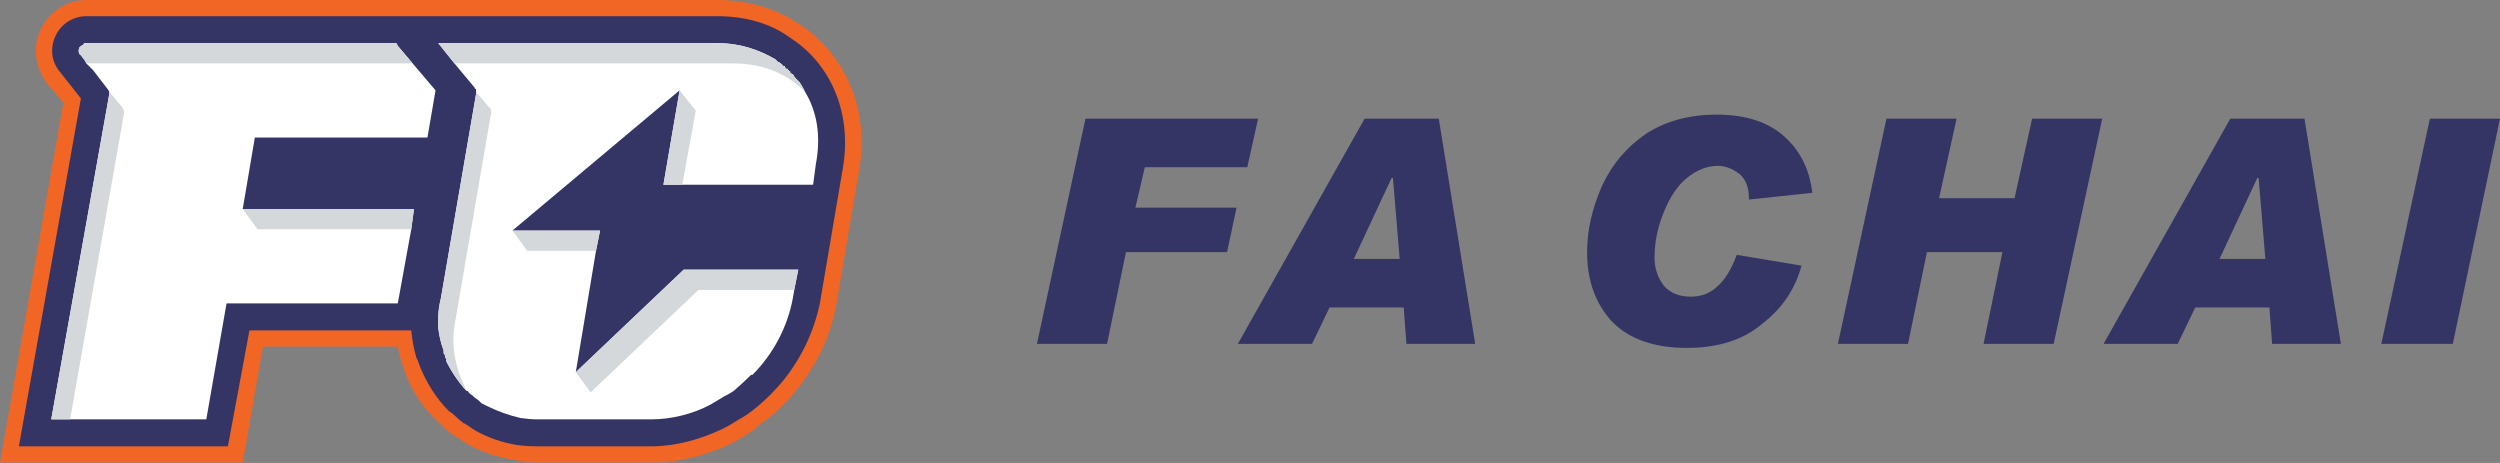 <svg width="216" height="40" viewBox="0 0 216 40" fill="none" xmlns="http://www.w3.org/2000/svg">
<rect x="0" y="0" width="216" height="40" fill="#808080" stroke="none"/>
<g clip-path="url(#clip0_1494_3528)">
<path d="M69.087 2.097C66.99 0.699 64.544 0 61.981 0H7.456C5.825 0 4.311 0.932 3.495 2.563C2.796 4.078 3.029 5.825 4.078 7.223L5.476 8.854L0 39.961H20.971L22.718 29.942H34.369C34.447 30.408 34.563 30.874 34.718 31.34C34.718 31.418 34.757 31.495 34.835 31.573V31.689C35.417 33.553 36.466 35.184 37.864 36.466C38.019 36.621 38.175 36.777 38.33 36.932C38.563 37.165 38.874 37.398 39.262 37.631C39.34 37.709 39.456 37.786 39.612 37.864C39.845 38.019 40.078 38.175 40.311 38.33C41.553 39.029 42.913 39.495 44.388 39.728C45.087 39.883 45.786 39.961 46.485 39.961C46.485 39.961 46.485 39.961 56.272 39.961C58.602 39.961 60.932 39.379 63.146 38.33C63.612 38.097 64.078 37.825 64.544 37.515C64.932 37.282 65.282 37.01 65.592 36.699C66.291 36.233 66.951 35.689 67.573 35.068C70.019 32.621 71.65 29.592 72.233 26.447L73.398 19.573L74.214 14.796C75.146 9.67 73.165 4.777 69.087 2.097Z" fill="#F16625"/>
<path d="M68.272 3.262C66.524 1.98 64.311 1.398 61.981 1.398H7.456C6.291 1.398 5.243 2.097 4.777 3.146C4.311 4.194 4.427 5.359 5.243 6.291L6.99 8.505L1.631 38.563H19.689L21.553 28.544H35.534C35.612 29.398 35.767 30.213 36 30.99C36.078 31.068 36.117 31.145 36.117 31.223C36.699 32.854 37.631 34.369 38.796 35.534C38.952 35.611 39.107 35.728 39.262 35.883C39.495 36.116 39.767 36.349 40.078 36.582C40.155 36.582 40.233 36.621 40.311 36.699C40.544 36.854 40.777 37.01 41.01 37.165C42.097 37.786 43.301 38.214 44.621 38.447C45.243 38.524 45.864 38.563 46.485 38.563C46.485 38.563 46.485 38.563 56.272 38.563C58.369 38.563 60.466 37.98 62.447 37.048C62.913 36.815 63.379 36.544 63.845 36.233C64.155 36.078 64.466 35.883 64.777 35.65C65.398 35.184 65.981 34.679 66.524 34.136L66.641 34.019C68.854 31.806 70.252 29.01 70.835 26.213L72.816 14.563C73.631 9.903 71.883 5.592 68.272 3.262Z" fill="#343465"/>
<path d="M69.553 7.922C69.398 7.612 69.243 7.34 69.087 7.107C69.01 7.029 68.971 6.99 68.971 6.99C68.893 6.912 68.854 6.874 68.854 6.874C68.854 6.874 68.816 6.835 68.738 6.757C68.66 6.679 68.582 6.563 68.505 6.408C68.505 6.408 68.466 6.408 68.388 6.408C68.388 6.33 68.35 6.291 68.272 6.291C68.272 6.213 68.272 6.175 68.272 6.175C68.194 6.175 68.155 6.136 68.155 6.058C68.078 6.058 68.039 6.019 68.039 5.942C68.039 5.942 68 5.942 67.922 5.942C67.845 5.864 67.806 5.786 67.806 5.709C67.728 5.709 67.689 5.709 67.689 5.709C67.612 5.631 67.573 5.592 67.573 5.592C67.495 5.514 67.456 5.476 67.456 5.476C67.379 5.476 67.34 5.437 67.34 5.359C67.262 5.359 67.223 5.359 67.223 5.359C67.146 5.281 67.068 5.204 66.99 5.126C65.592 4.311 63.961 3.728 61.981 3.728H37.864L39.262 5.476L41.01 7.573C41.01 7.65 41.048 7.689 41.126 7.689C41.126 7.767 41.126 7.845 41.126 7.922C41.126 8 41.126 8.039 41.126 8.039C41.126 8.116 41.126 8.155 41.126 8.155L38.097 25.747C37.942 26.369 37.864 26.951 37.864 27.495C37.864 27.806 37.864 28.078 37.864 28.311C37.942 29.01 38.097 29.67 38.33 30.291C38.33 30.369 38.33 30.447 38.33 30.524C38.408 30.602 38.447 30.68 38.447 30.757C38.447 30.757 38.447 30.796 38.447 30.874C38.447 30.874 38.485 30.913 38.563 30.99C38.563 31.068 38.563 31.107 38.563 31.107C38.563 31.107 38.563 31.145 38.563 31.223C39.029 32.155 39.612 33.01 40.311 33.786H40.427C40.505 33.942 40.621 34.058 40.777 34.136C40.932 34.291 41.126 34.447 41.359 34.602C41.437 34.679 41.515 34.757 41.592 34.835C41.748 34.913 41.903 34.99 42.058 35.068C42.99 35.534 43.961 35.883 44.971 36.116C45.515 36.194 46.019 36.233 46.485 36.233H56.272C58.019 36.233 59.883 35.767 61.398 34.951C61.786 34.718 62.175 34.485 62.563 34.252C62.874 34.097 63.146 33.942 63.379 33.786C63.922 33.32 64.427 32.854 64.893 32.388C64.971 32.388 65.01 32.388 65.01 32.388C66.757 30.641 68.039 28.311 68.505 25.747L68.621 25.048L68.971 23.301H59.068L49.748 32.155L51.495 21.67L51.845 19.922H44.272L58.718 7.806L57.32 15.961H58.952H70.252L70.485 14.213C70.951 11.767 70.602 9.67 69.553 7.922Z" fill="white"/>
<path d="M34.369 3.961L34.252 3.728H7.456C7.456 3.728 7.417 3.728 7.34 3.728C7.262 3.728 7.223 3.767 7.223 3.845C7.068 3.922 6.951 4 6.874 4.078C6.757 4.311 6.757 4.66 6.99 4.777L7.34 5.243L7.456 5.476L7.922 5.942L8.039 6.058L9.204 7.573C9.282 7.65 9.359 7.767 9.437 7.922C9.437 7.922 9.437 7.961 9.437 8.039C9.437 8.039 9.437 8.078 9.437 8.155L7.34 19.922L4.427 36.233H6.058H17.825L19.573 26.213H34.369L35.534 19.806L35.767 18.058H20.971L22.019 11.883H36.932L37.631 7.806L35.651 5.476L34.369 3.961Z" fill="white"/>
<path d="M20.971 18.058L22.252 19.806H35.534L35.767 18.058H20.971Z" fill="#D5D8DA"/>
<path d="M9.437 7.922C9.437 7.922 9.437 7.961 9.437 8.039C9.437 8.039 9.437 8.078 9.437 8.155L7.34 19.922L4.427 36.233H6.058L10.718 9.786C10.718 9.631 10.68 9.476 10.602 9.32L9.437 7.922Z" fill="#D5D8DA"/>
<path d="M7.34 5.243L7.456 5.476H35.651L34.369 3.961L34.252 3.728H7.456C7.456 3.728 7.417 3.728 7.34 3.728C7.262 3.728 7.223 3.767 7.223 3.845C7.068 3.922 6.951 4 6.874 4.078C6.757 4.311 6.757 4.66 6.99 4.777L7.34 5.243Z" fill="#D5D8DA"/>
<path d="M49.748 32.155L51.029 33.903L60.349 25.049H68.621L68.971 23.301H59.068L49.748 32.155Z" fill="#D5D8DA"/>
<path d="M42.408 9.437C42.408 9.359 42.369 9.32 42.291 9.32L41.126 7.922C41.126 8 41.126 8.039 41.126 8.039C41.126 8.117 41.126 8.155 41.126 8.155L38.097 25.748C37.942 26.369 37.864 26.951 37.864 27.495C37.864 27.806 37.864 28.078 37.864 28.311C37.942 29.01 38.097 29.67 38.33 30.291C38.33 30.369 38.33 30.447 38.33 30.524C38.408 30.602 38.447 30.68 38.447 30.757C38.447 30.757 38.447 30.796 38.447 30.874C38.447 30.874 38.485 30.913 38.563 30.99C38.563 31.068 38.563 31.107 38.563 31.107C38.563 31.107 38.563 31.146 38.563 31.223C39.029 32.155 39.612 33.01 40.311 33.786C40.078 33.243 39.845 32.699 39.612 32.155C39.612 32.078 39.612 32.039 39.612 32.039C39.146 30.641 39.029 29.126 39.379 27.495L42.408 9.903C42.485 9.825 42.485 9.709 42.408 9.553C42.408 9.553 42.408 9.515 42.408 9.437Z" fill="#D5D8DA"/>
<path d="M69.553 7.922C69.398 7.612 69.243 7.34 69.087 7.107C69.01 7.029 68.971 6.99 68.971 6.99C68.893 6.912 68.854 6.874 68.854 6.874C68.854 6.874 68.816 6.835 68.738 6.757C68.66 6.679 68.582 6.563 68.505 6.408C68.505 6.408 68.466 6.408 68.388 6.408C68.388 6.33 68.35 6.291 68.272 6.291C68.272 6.213 68.272 6.175 68.272 6.175C68.194 6.175 68.155 6.136 68.155 6.058C68.078 6.058 68.039 6.019 68.039 5.942C68.039 5.942 68 5.942 67.922 5.942C67.845 5.864 67.806 5.786 67.806 5.709C67.728 5.709 67.689 5.709 67.689 5.709C67.612 5.631 67.573 5.592 67.573 5.592C67.495 5.514 67.456 5.476 67.456 5.476C67.379 5.476 67.34 5.437 67.34 5.359C67.262 5.359 67.223 5.359 67.223 5.359C67.146 5.281 67.068 5.204 66.99 5.126C65.592 4.311 63.961 3.728 61.981 3.728H37.864L39.262 5.476H63.262C65.243 5.476 66.874 5.942 68.272 6.874C68.738 7.184 69.165 7.534 69.553 7.922Z" fill="#D5D8DA"/>
<path d="M51.845 19.922H44.272L45.553 21.67H51.495L51.845 19.922Z" fill="#D5D8DA"/>
<path d="M58.718 7.806L57.32 15.961H58.952L60.117 9.553L58.718 7.806Z" fill="#D5D8DA"/>
<path d="M108.699 10.252L107.767 14.447H98.913L98.097 17.942H106.835L106.019 21.786H97.282L95.65 29.709H89.592L93.786 10.252H108.699Z" fill="#343465"/>
<path d="M156.583 16.66L151.107 17.243V17.126C151.107 16.194 150.835 15.495 150.291 15.029C149.67 14.563 149.049 14.33 148.427 14.33C147.495 14.33 146.602 14.68 145.748 15.379C144.971 16 144.311 16.971 143.767 18.291C143.223 19.612 142.951 20.932 142.951 22.252C142.951 23.184 143.223 24 143.767 24.699C144.311 25.32 145.087 25.631 146.097 25.631C147.029 25.631 147.806 25.32 148.427 24.699C149.049 24.155 149.592 23.262 150.058 22.019L155.651 22.951C155.107 24.971 153.981 26.641 152.272 27.961C150.641 29.359 148.466 30.058 145.748 30.058C142.951 30.058 140.816 29.32 139.34 27.845C137.864 26.291 137.126 24.272 137.126 21.786C137.126 19.922 137.553 18.019 138.408 16.078C139.262 14.213 140.544 12.699 142.252 11.534C143.961 10.447 145.981 9.903 148.311 9.903C150.796 9.903 152.738 10.524 154.136 11.767C155.534 13.01 156.35 14.641 156.583 16.66Z" fill="#343465"/>
<path d="M181.631 10.252L177.437 29.709H171.379L173.01 21.786H166.485L164.854 29.709H158.796L162.99 10.252H169.049L167.534 17.126H174.058L175.573 10.252H181.631Z" fill="#343465"/>
<path d="M202.252 29.709H196.311L196.078 26.563H189.67L188.155 29.709H181.748L192.699 10.252H199.107L202.252 29.709ZM195.728 22.369L195.146 15.379H195.029L191.767 22.369H195.728Z" fill="#343465"/>
<path d="M127.456 29.709H121.515L121.282 26.563H114.874L113.359 29.709H106.951L117.903 10.252H124.311L127.456 29.709ZM120.932 22.369L120.35 15.379H120.233L116.971 22.369H120.932Z" fill="#343465"/>
<path d="M216 10.252L211.922 29.709H205.748L209.942 10.252H216Z" fill="#343465"/>
</g>
<defs>
<clipPath id="clip0_1494_3528">
<rect width="216" height="40" fill="white"/>
</clipPath>
</defs>
</svg>
